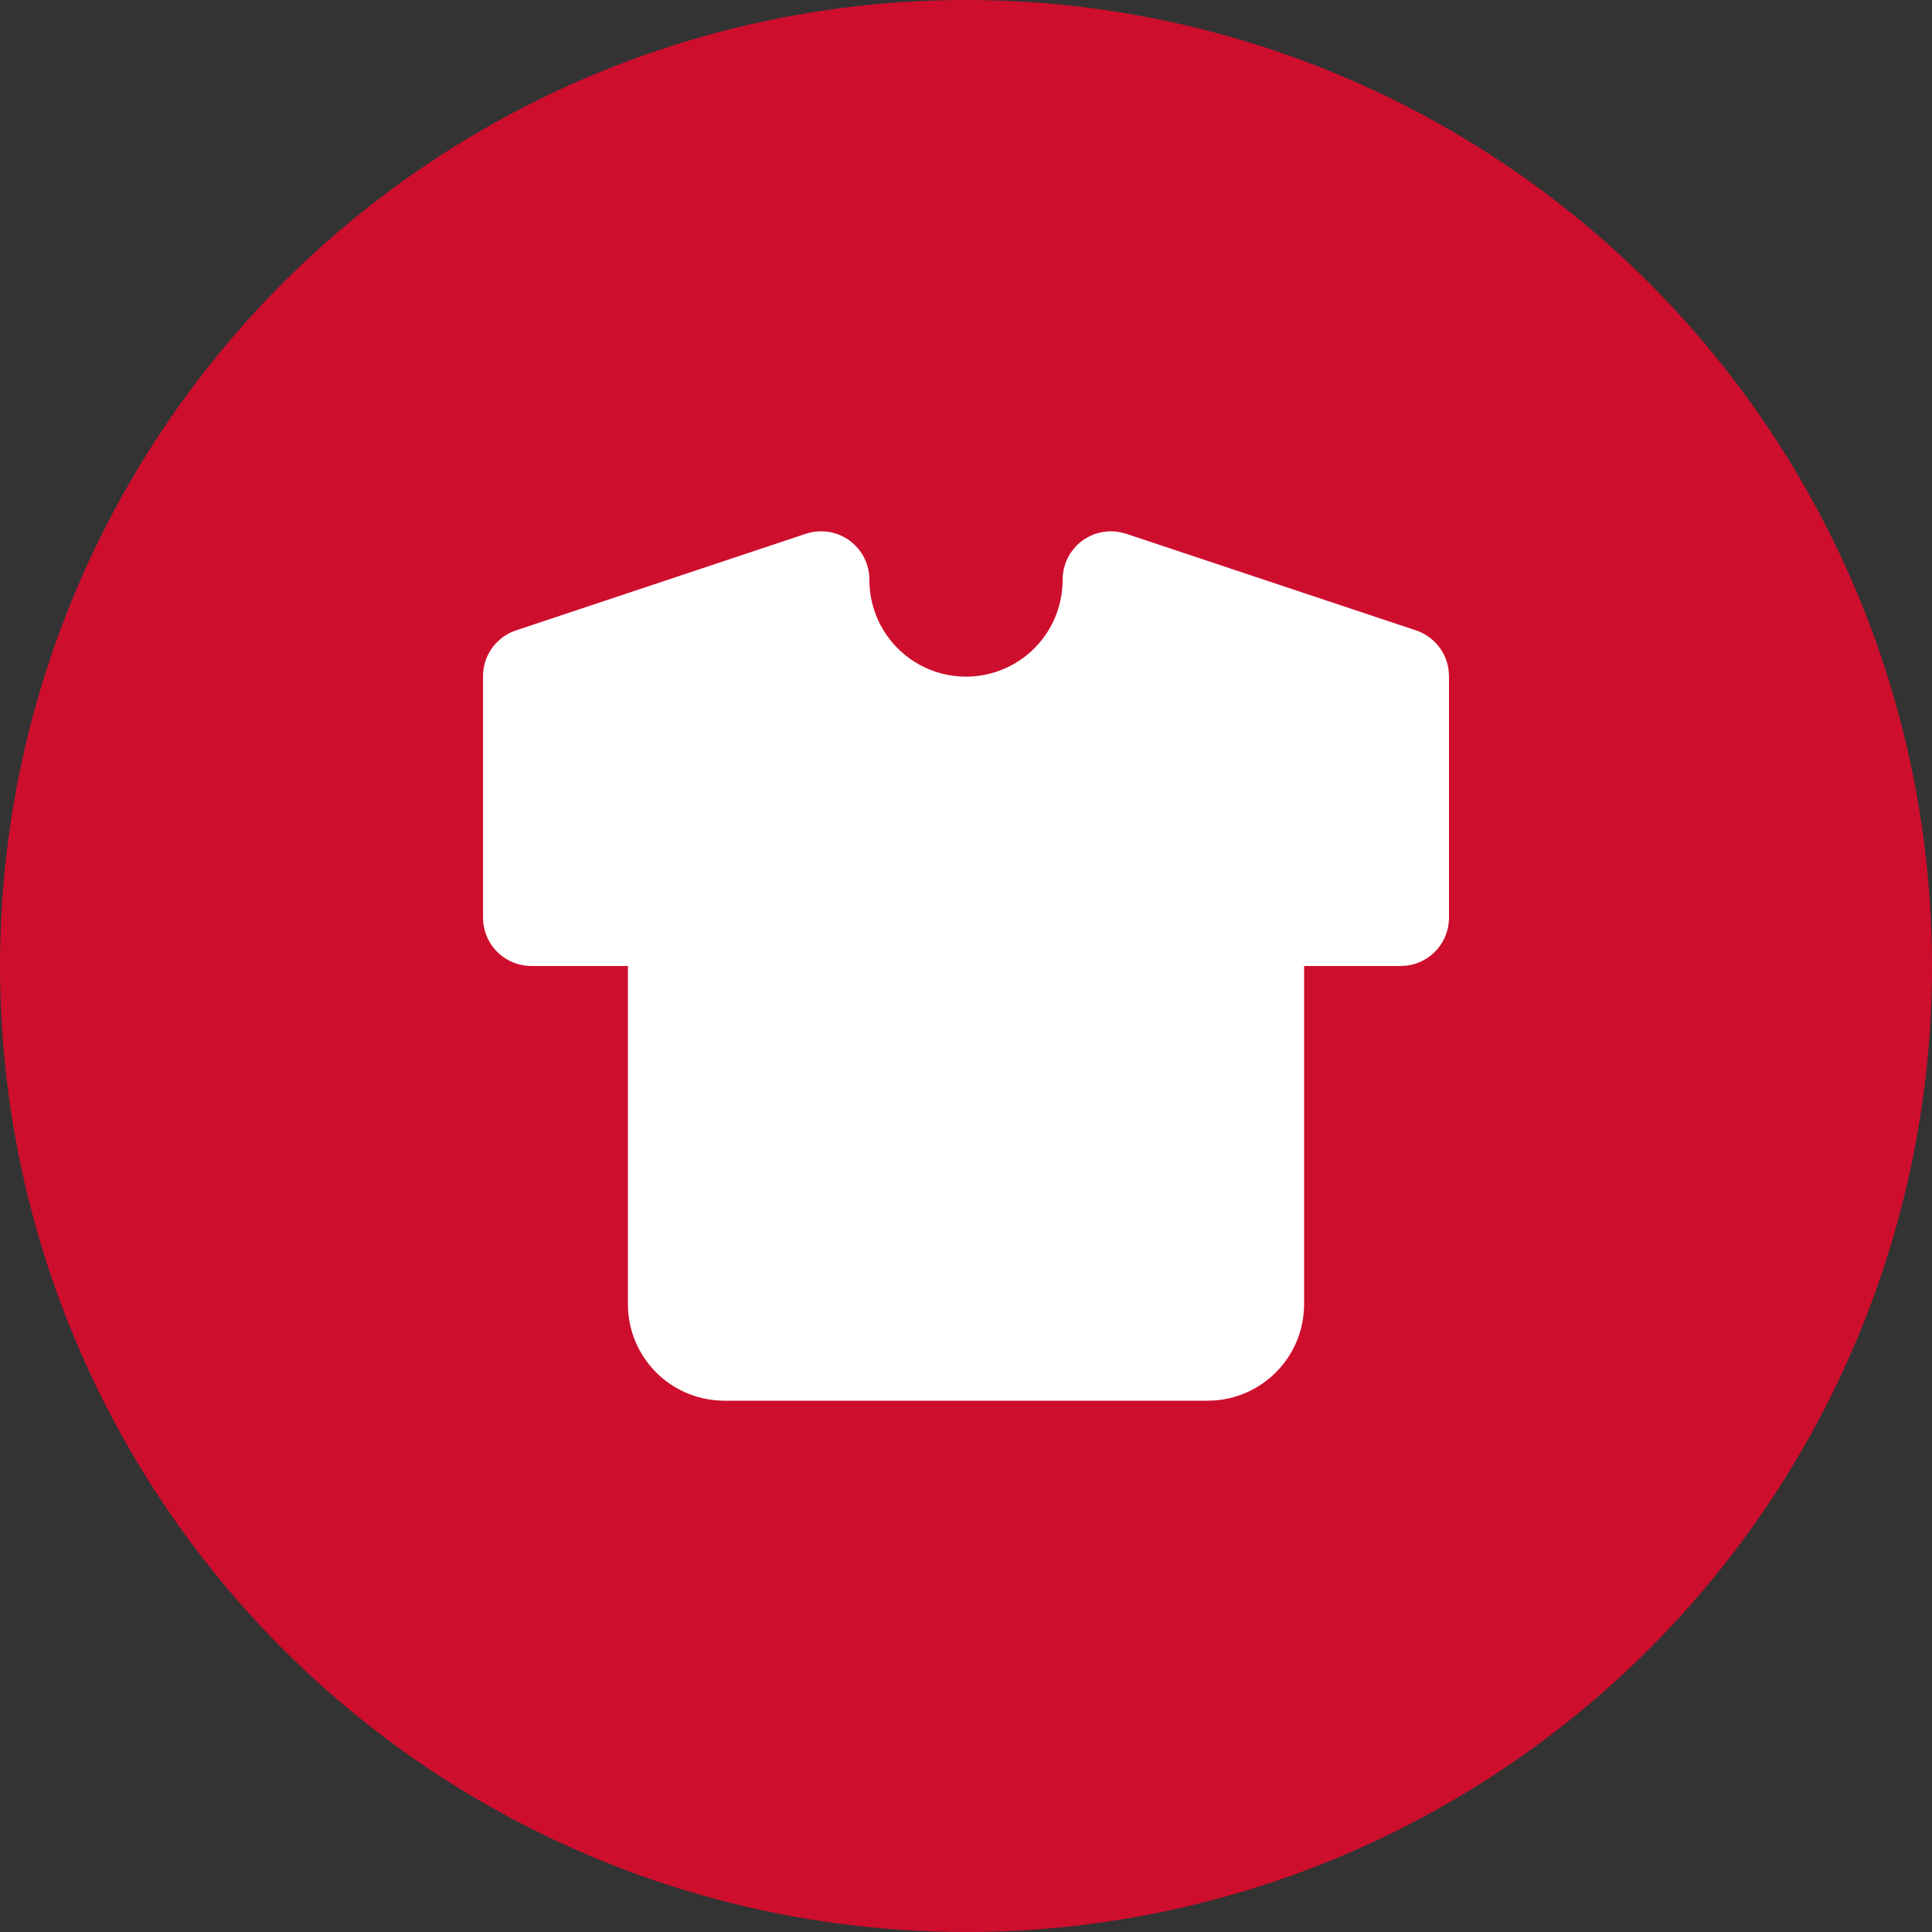 <svg xmlns="http://www.w3.org/2000/svg" width="40" height="40" viewBox="0 0 40 40" fill="none"><rect x="0" y="0" width="40" height="40" fill="#333333" stroke="none"/><circle cx="20" cy="20" r="20" fill="#CE0E2D"></circle><path d="M22.883 11.007L22.978 11L23.09 11.004L23.203 11.021L23.316 11.051L29.316 13.051C29.496 13.111 29.656 13.222 29.776 13.369C29.896 13.517 29.971 13.695 29.993 13.884L30 14V19C30 19.245 29.91 19.482 29.747 19.665C29.584 19.848 29.36 19.965 29.117 19.993L29 20H27V27C27 27.505 26.81 27.991 26.466 28.361C26.123 28.731 25.653 28.957 25.15 28.995L25 29H15C14.495 29 14.009 28.81 13.639 28.467C13.27 28.124 13.043 27.653 13.005 27.15L13 27V20H11C10.755 20 10.519 19.91 10.336 19.747C10.153 19.585 10.036 19.36 10.007 19.117L10 19V14C10 13.81 10.054 13.624 10.156 13.463C10.258 13.303 10.404 13.175 10.576 13.094L10.684 13.051L16.684 11.051C16.834 11.001 16.994 10.988 17.151 11.011C17.308 11.035 17.456 11.096 17.585 11.189C17.713 11.282 17.818 11.403 17.89 11.544C17.962 11.686 18 11.842 18 12C17.998 12.519 18.197 13.019 18.556 13.393C18.916 13.768 19.406 13.988 19.925 14.008C20.444 14.027 20.949 13.844 21.336 13.498C21.722 13.151 21.958 12.668 21.995 12.15L22.004 11.91L22.021 11.797L22.058 11.663L22.102 11.56L22.152 11.468L22.22 11.375L22.289 11.295C22.344 11.242 22.403 11.195 22.464 11.155L22.56 11.102L22.663 11.058L22.771 11.026L22.883 11.007Z" fill="white"></path></svg>